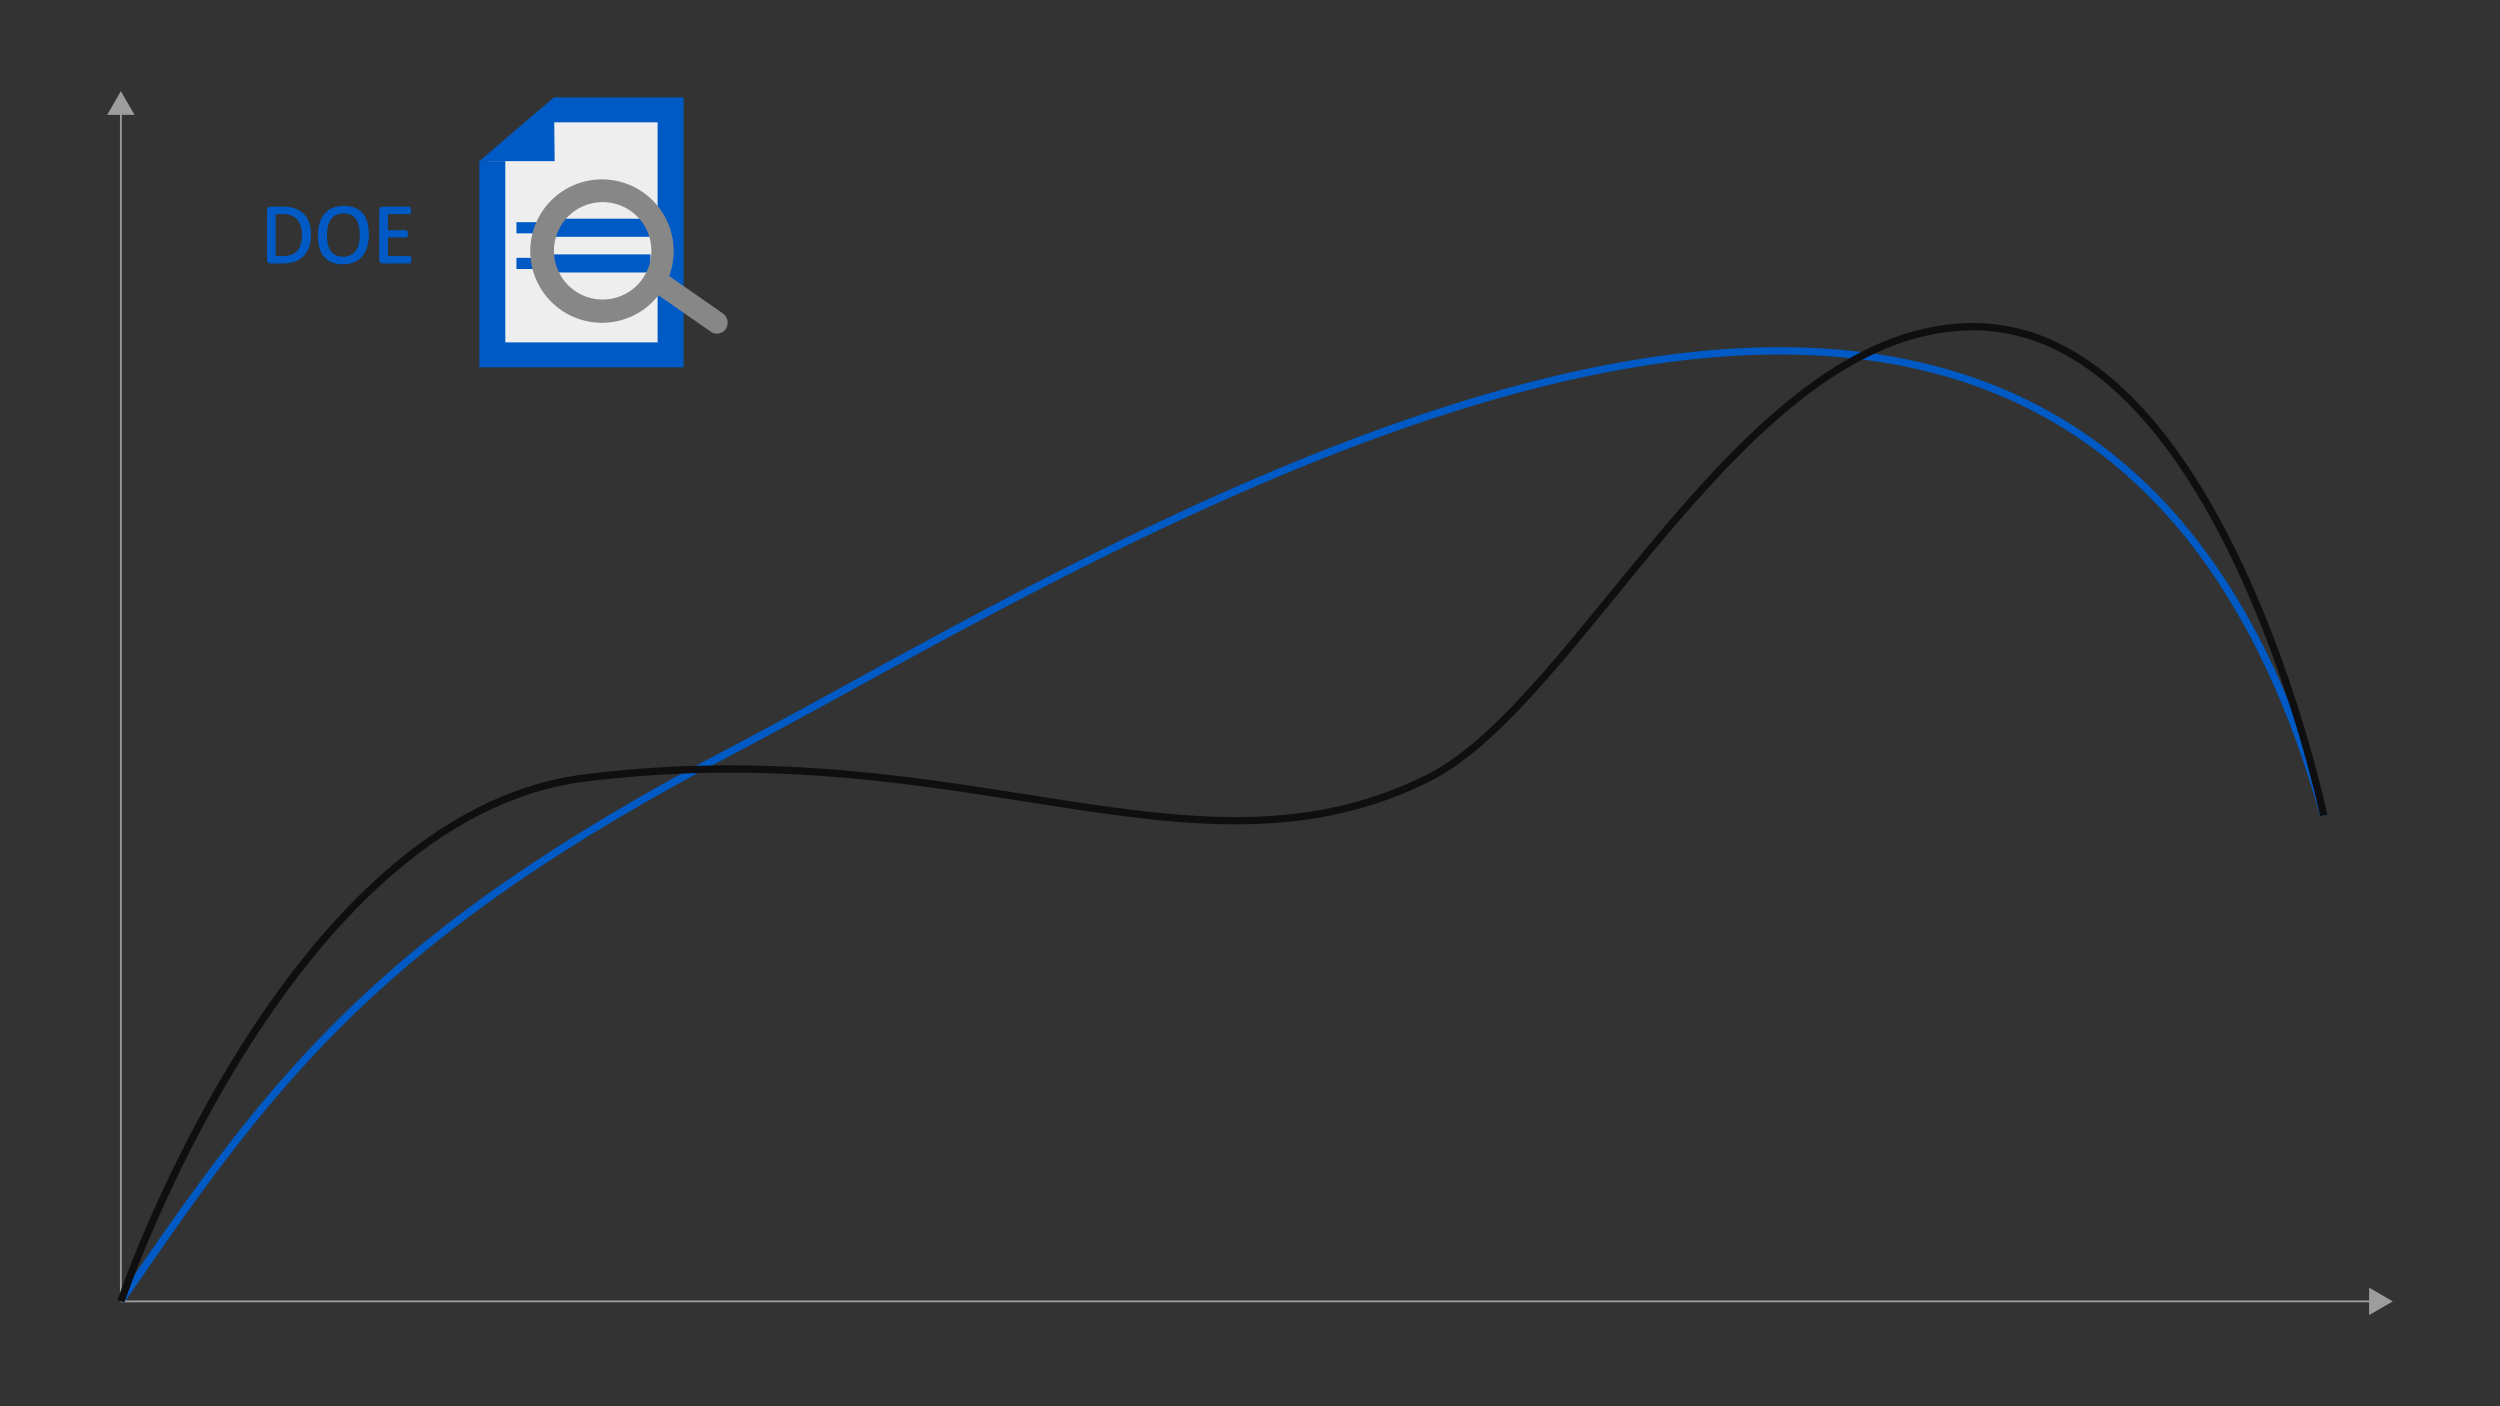 <svg id="Layer_1" data-name="Layer 1" xmlns="http://www.w3.org/2000/svg" viewBox="0 0 1024 576"><rect x="0" y="0" width="1024" height="576" fill="#333333" stroke="none"/><defs><style>.cls-1,.cls-2,.cls-8{fill:none;}.cls-1,.cls-7{stroke:#005ac5;}.cls-1,.cls-8{stroke-linejoin:round;stroke-width:3px;}.cls-2{stroke:#9d9d9d;stroke-width:0.75px;}.cls-2,.cls-7{stroke-miterlimit:10;}.cls-3{fill:#9d9d9d;}.cls-4{fill:#eee;}.cls-5{fill:#005ac6;}.cls-6{fill:#878787;}.cls-7{fill:#005ac5;stroke-width:0.5px;}.cls-8{stroke:#0f0f0f;}</style></defs><path class="cls-1" d="M49.508,532.969C112.72,440.326,156.27,382.651,301.047,306.829c153.363-80.319,548.58-337.507,650.758,27.173"/><line class="cls-2" x1="49.508" y1="45.419" x2="49.508" y2="533.045"/><polygon class="cls-3" points="43.898 47.06 49.508 37.345 55.117 47.06 43.898 47.06"/><line class="cls-2" x1="49.508" y1="533.045" x2="972.029" y2="533.045"/><polygon class="cls-3" points="970.387 538.655 980.102 533.045 970.387 527.435 970.387 538.655"/><polygon class="cls-4" points="213.704 52.148 226.408 40.649 279.196 40.649 279.196 149.699 199.853 149.699 199.853 64.339 213.704 52.148"/><polygon class="cls-5" points="279.987 150.464 196.336 150.464 196.336 66 206.968 66 206.968 140.243 269.356 140.243 269.356 50.105 226.911 50.105 226.911 39.884 279.987 39.884 279.987 150.464"/><polygon class="cls-5" points="227.188 66.003 226.911 39.884 196.336 66 227.188 66.003"/><rect class="cls-5" x="211.54" y="105.615" width="54.187" height="4.575"/><rect class="cls-5" x="211.54" y="91.001" width="49.532" height="4.575"/><rect class="cls-5" x="224.59" y="89.585" width="41.36" height="7.406"/><rect class="cls-5" x="223.272" y="104.197" width="43.175" height="7.412"/><path class="cls-6" d="M296.073,128.355l-21.975-15.289a29.368,29.368,0,1,0-4.394,7.868l21.467,14.937a4.326,4.326,0,0,0,6.157-1.236A4.671,4.671,0,0,0,296.073,128.355Zm-32.736-14.401a19.945,19.945,0,1,1-20.22-30.809A19.933,19.933,0,0,1,266.446,99.009,19.816,19.816,0,0,1,263.337,113.954Z"/><path class="cls-7" d="M127.106,95.95a15.928,15.928,0,0,1-.756,5.159,9.369,9.369,0,0,1-2.206,3.656,9.115,9.115,0,0,1-3.56,2.171,15.603,15.603,0,0,1-5.027.721H110.74a1.246,1.246,0,0,1-.765-.273,1.13,1.13,0,0,1-.36-.958V86.141a1.13,1.13,0,0,1,.36-.958,1.246,1.246,0,0,1,.765-.273h5.15a14.29,14.29,0,0,1,4.992.765,9.104,9.104,0,0,1,3.419,2.197,9.388,9.388,0,0,1,2.092,3.472A13.92,13.92,0,0,1,127.106,95.95Zm-3.182.123a12.399,12.399,0,0,0-.457-3.437,7.379,7.379,0,0,0-1.433-2.751,6.622,6.622,0,0,0-2.47-1.81,9.724,9.724,0,0,0-3.85-.65h-3.076v17.701H115.75a10.794,10.794,0,0,0,3.674-.545,6.06,6.06,0,0,0,2.496-1.67,7.265,7.265,0,0,0,1.503-2.821A14.271,14.271,0,0,0,123.924,96.073Z"/><path class="cls-7" d="M150.818,96.02a17.641,17.641,0,0,1-.65,4.975,10.41,10.41,0,0,1-1.942,3.77,8.476,8.476,0,0,1-3.243,2.391,11.498,11.498,0,0,1-4.553.835,11.704,11.704,0,0,1-4.439-.765,7.809,7.809,0,0,1-3.094-2.224,9.496,9.496,0,0,1-1.819-3.621,18.732,18.732,0,0,1-.598-4.975,17.183,17.183,0,0,1,.65-4.887,10.17,10.17,0,0,1,1.951-3.735,8.634,8.634,0,0,1,3.252-2.373,12.936,12.936,0,0,1,8.93-.079,7.927,7.927,0,0,1,3.103,2.206,9.375,9.375,0,0,1,1.846,3.586A17.96,17.96,0,0,1,150.818,96.02Zm-3.199.211a17.788,17.788,0,0,0-.343-3.595,8.253,8.253,0,0,0-1.141-2.883,5.511,5.511,0,0,0-2.134-1.907,7.165,7.165,0,0,0-3.3-.685,6.742,6.742,0,0,0-3.301.738,6.203,6.203,0,0,0-2.168,1.969,8.198,8.198,0,0,0-1.194,2.874,16.151,16.151,0,0,0-.359,3.454,19.116,19.116,0,0,0,.333,3.691,8.264,8.264,0,0,0,1.124,2.909,5.385,5.385,0,0,0,2.115,1.899,7.283,7.283,0,0,0,3.327.677,6.887,6.887,0,0,0,3.336-.738,5.994,5.994,0,0,0,2.177-1.995,8.435,8.435,0,0,0,1.176-2.909A16.779,16.779,0,0,0,147.619,96.231Z"/><path class="cls-7" d="M168.256,106.409a3.831,3.831,0,0,1-.035.554,1.166,1.166,0,0,1-.123.396.604.604,0,0,1-.202.229.476.476,0,0,1-.255.07h-10.916a1.246,1.246,0,0,1-.765-.273,1.13,1.13,0,0,1-.36-.958V86.141a1.13,1.13,0,0,1,.36-.958,1.246,1.246,0,0,1,.765-.273h10.793a.477.477,0,0,1,.255.07.492.492,0,0,1,.184.229,1.785,1.785,0,0,1,.114.396,3.31,3.31,0,0,1,.044.589,3.074,3.074,0,0,1-.044.554,1.61,1.61,0,0,1-.114.387.496.496,0,0,1-.184.22.477.477,0,0,1-.255.07H158.623V94.561h7.629a.438.438,0,0,1,.255.079.646.646,0,0,1,.193.22,1.127,1.127,0,0,1,.114.387,4.169,4.169,0,0,1,.035.58,3.647,3.647,0,0,1-.035.545,1.1,1.1,0,0,1-.114.369.497.497,0,0,1-.193.202.529.529,0,0,1-.255.061h-7.629v8.139h9.018a.477.477,0,0,1,.255.07.617.617,0,0,1,.202.22,1.074,1.074,0,0,1,.123.387A4.125,4.125,0,0,1,168.256,106.409Z"/><path class="cls-8" d="M49.508,533.045s67.198-199.043,190.017-214.388c157.067-19.624,249.939,47.819,345.572,0,61.836-30.919,127.579-181.995,220.634-184.819C909.457,130.69,951.805,334.002,951.805,334.002"/></svg>